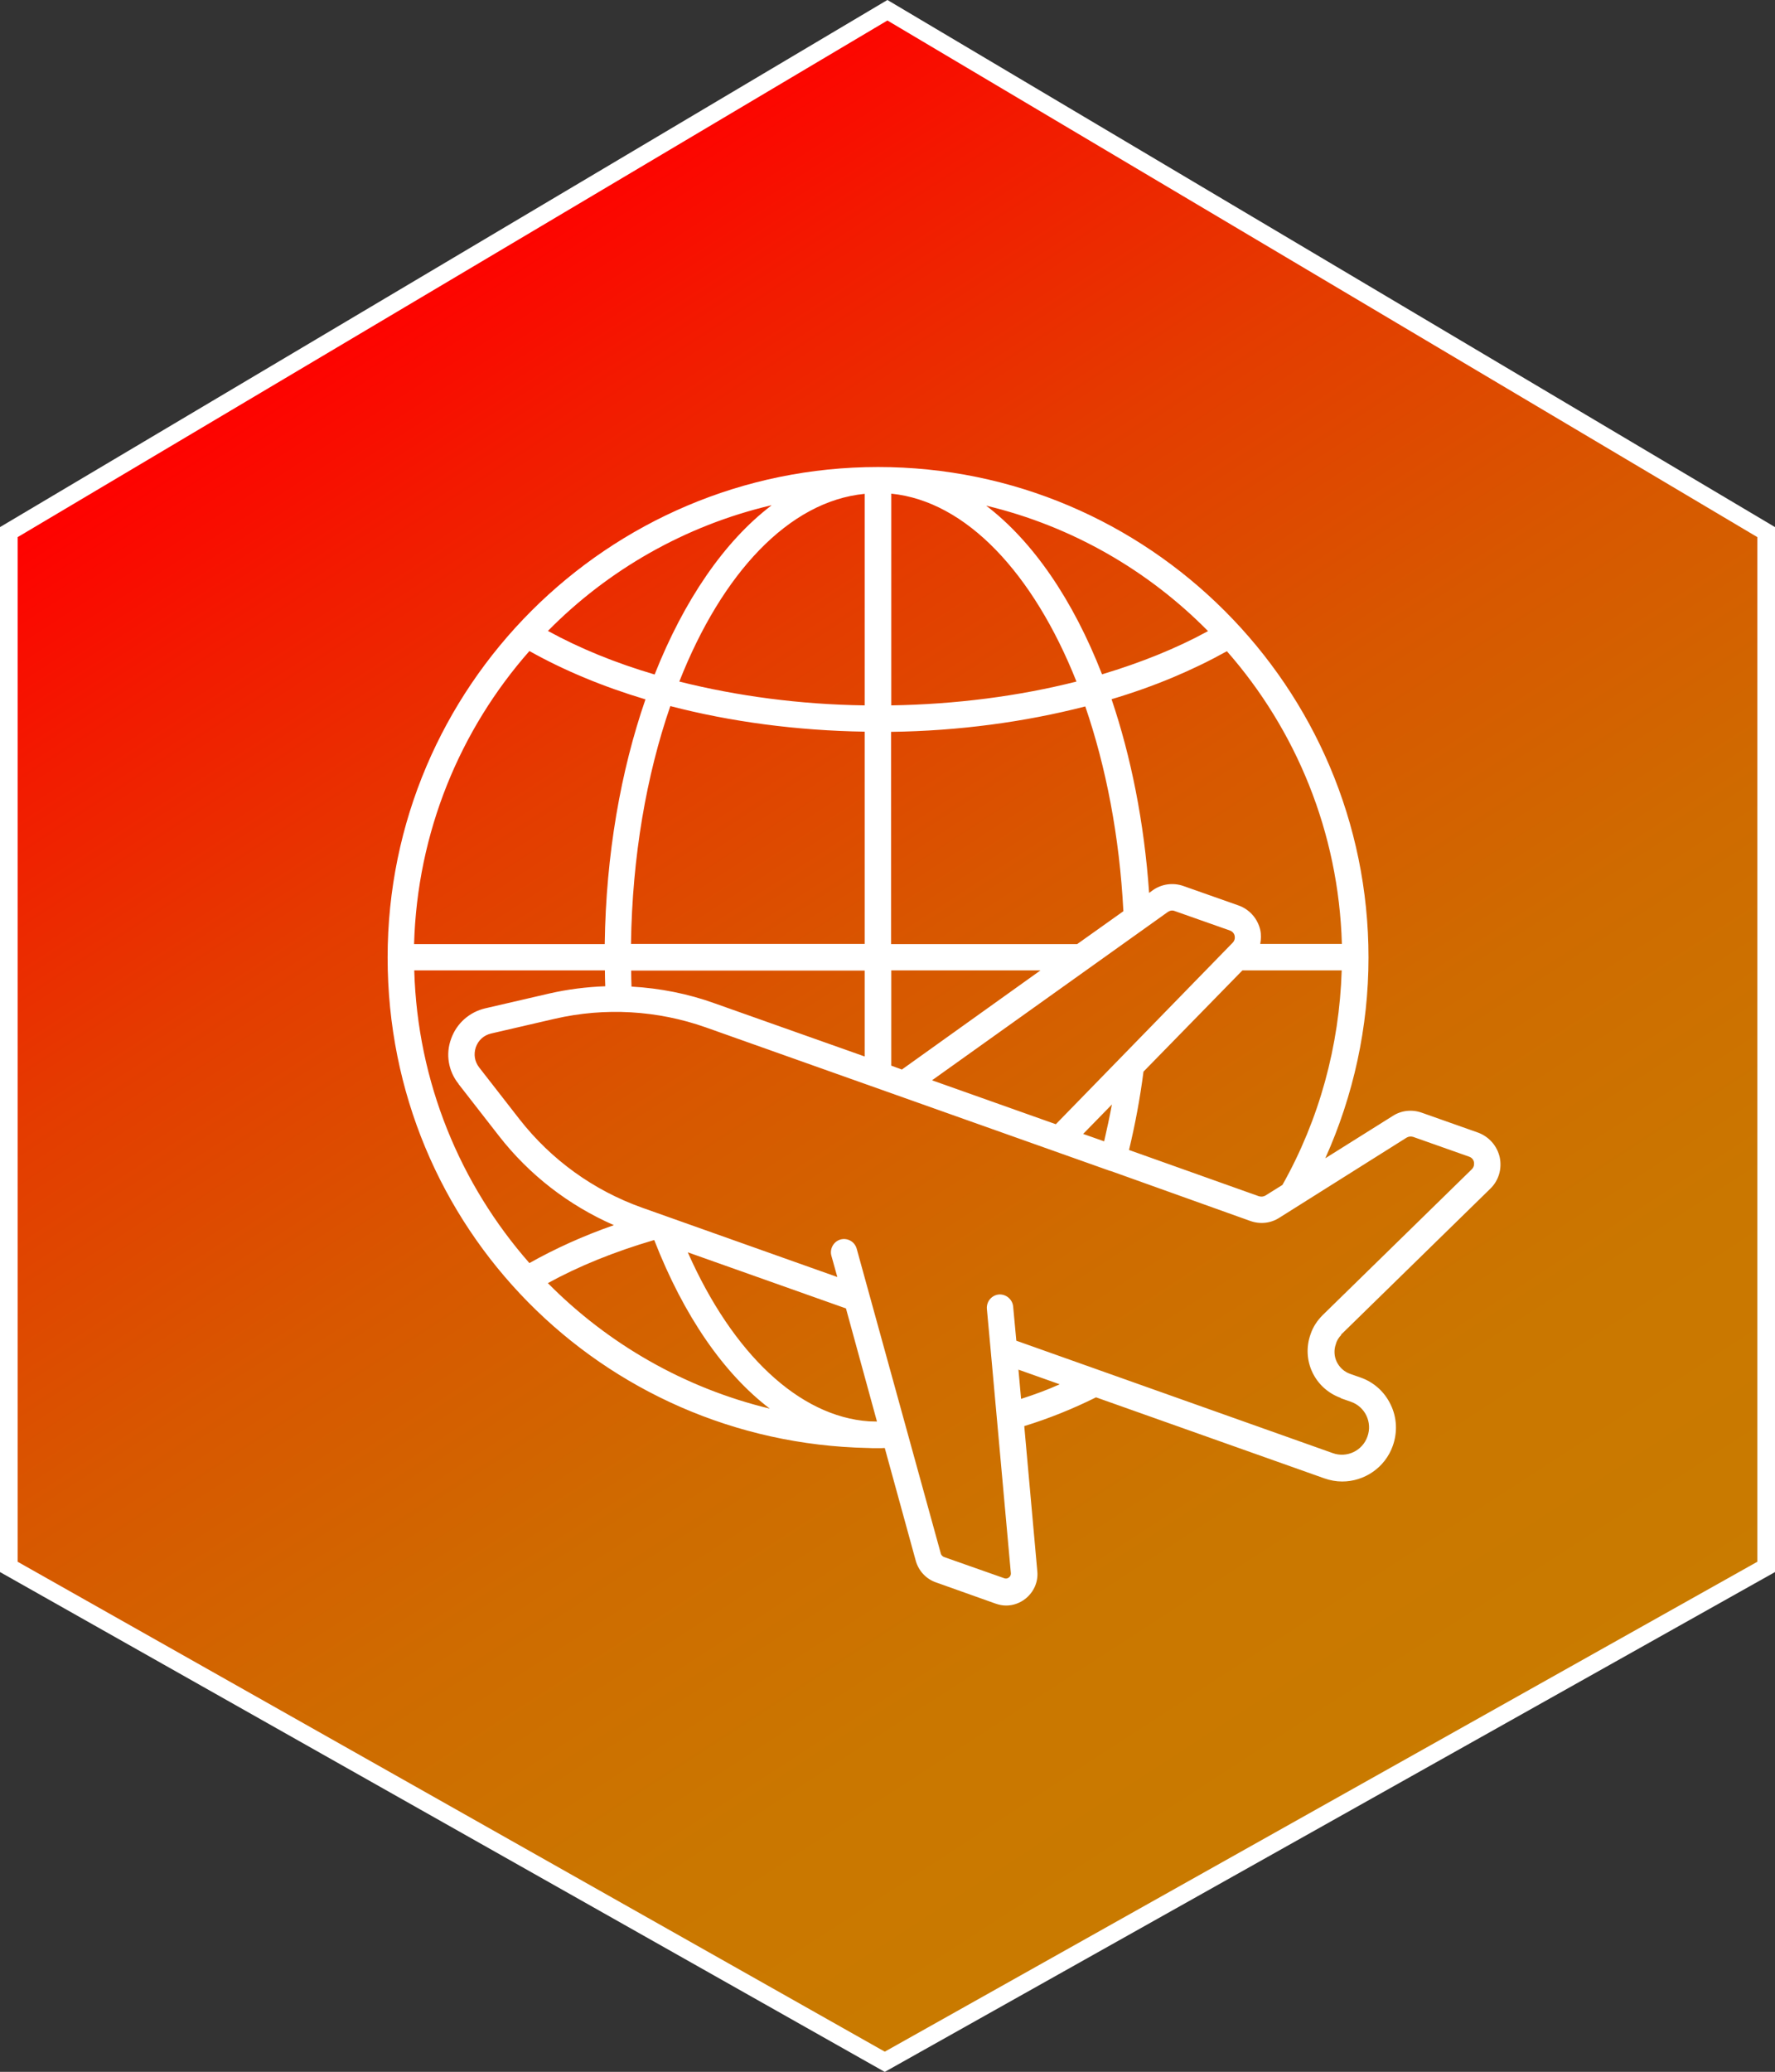 <?xml version="1.0" encoding="UTF-8"?>
<svg id="Layer_2" data-name="Layer 2" xmlns="http://www.w3.org/2000/svg" xmlns:xlink="http://www.w3.org/1999/xlink" viewBox="0 0 100.65 117.43">
  <rect x="0" y="0" width="100.65" height="117.43" fill="#333333" stroke="none"/>
  <defs>
    <style>
      .cls-1 {
        fill: url(#linear-gradient);
        stroke: #fff;
        stroke-miterlimit: 10;
      }

      .cls-2 {
        fill: #fff;
      }
    </style>
    <linearGradient id="linear-gradient" x1="22.15" y1="16.1" x2="78.5" y2="102.87" gradientUnits="userSpaceOnUse">
      <stop offset="0" stop-color="red"/>
      <stop offset=".11" stop-color="#f31900"/>
      <stop offset=".28" stop-color="#e43c00"/>
      <stop offset=".46" stop-color="#d85700"/>
      <stop offset=".64" stop-color="#cf6b00"/>
      <stop offset=".82" stop-color="#ca7700"/>
      <stop offset="1" stop-color="#c97b00"/>
    </linearGradient>
  </defs>
  <g id="Layer_1-2" data-name="Layer 1">
    <polygon class="cls-1" points=".5 30.16 .5 88.81 50.17 116.86 100.15 88.81 100.15 30.16 50.32 .58 .5 30.16"/>
    <path class="cls-2" d="M76.04,75.65l8.46-8.27c.48-.46.68-1.13.54-1.79-.15-.65-.61-1.17-1.24-1.4l-3.17-1.12c-.56-.2-1.17-.14-1.67.19l-3.81,2.39c1.6-3.56,2.45-7.44,2.45-11.38,0-15.33-12.48-27.8-27.81-27.8s-27.81,12.47-27.81,27.8,12.16,27.49,27.23,27.8h.03c.14.01.27.01.42.01h.15c.12,0,.24,0,.36-.01l1.76,6.4c.16.56.57,1.01,1.12,1.21l3.4,1.21c.2.07.4.11.6.11.39,0,.77-.13,1.09-.38.48-.38.74-.96.68-1.56l-.74-8.23c1.4-.43,2.76-.98,4.07-1.63l12.94,4.59c.34.12.68.18,1.02.18,1.25,0,2.43-.78,2.87-2.03.27-.77.23-1.6-.12-2.32-.35-.74-.97-1.29-1.73-1.55l-.57-.2c-.34-.12-.6-.36-.76-.68-.15-.31-.17-.68-.05-1.01.05-.2.17-.38.3-.51h0ZM71.76,67.76c-.12.07-.25.08-.38.04l-7.36-2.62c.35-1.46.63-2.95.82-4.44l5.61-5.74h5.63c-.13,4.27-1.27,8.45-3.36,12.16l-.96.6ZM61.42,64.27l1.63-1.67c-.13.7-.28,1.4-.44,2.09l-1.19-.42ZM26,61.44l2.29,2.94c1.72,2.21,3.96,3.94,6.52,5.06-1.75.61-3.35,1.34-4.79,2.15-3.92-4.46-6.35-10.25-6.53-16.59h10.81c0,.3.01.61.02.9-1.06.04-2.12.17-3.17.41l-3.63.84c-.9.21-1.63.85-1.94,1.73-.32.86-.16,1.83.42,2.55h0ZM49.73,80.57h-.05c-.14,0-.26-.01-.4-.01-3.96-.27-7.73-3.82-10.28-9.58l8.97,3.18,1.76,6.42ZM30.02,36.9c1.94,1.09,4.17,2.02,6.58,2.74-1.4,4.05-2.24,8.79-2.31,13.87h-10.81c.18-6.35,2.61-12.15,6.54-16.61h0ZM76.09,53.5h-4.63c.05-.26.06-.54,0-.8-.15-.64-.61-1.16-1.23-1.38l-3.12-1.1c-.59-.21-1.25-.12-1.76.25l-.19.14c-.28-4.01-1.03-7.73-2.13-10.98,2.4-.71,4.6-1.64,6.54-2.72,3.91,4.45,6.34,10.25,6.52,16.59h0ZM59.87,63.72l-7.02-2.49,13.37-9.54c.12-.08.26-.11.4-.05l3.12,1.1c.2.07.26.24.27.3.01.07.04.24-.12.4l-10.02,10.28ZM50.54,60.4v-5.4h8.46l-7.86,5.62-.6-.22ZM63.71,51.64l-2.63,1.87h-10.55v-12.03c3.84-.05,7.59-.56,11.01-1.44,1.17,3.41,1.94,7.35,2.16,11.6h0ZM50.54,39.98v-12c4.25.43,8.06,4.52,10.5,10.65-3.28.83-6.84,1.29-10.5,1.35h0ZM49.03,39.98c-3.68-.05-7.24-.53-10.51-1.35,2.41-6.12,6.2-10.22,10.51-10.64v11.99ZM49.03,41.47v12.03h-13.25c.07-4.96.88-9.57,2.23-13.48,3.42.89,7.18,1.39,11.02,1.45h0ZM35.81,55.92c-.01-.3-.02-.61-.02-.91h13.24v4.87l-8.5-3.01c-1.52-.55-3.12-.86-4.71-.95h0ZM68.5,35.77c-1.79.98-3.81,1.79-6.01,2.45-1.64-4.21-3.91-7.53-6.57-9.56,4.85,1.16,9.19,3.67,12.58,7.11h0ZM43.74,28.65c-2.68,2.04-4.96,5.39-6.62,9.58-2.21-.65-4.25-1.48-6.05-2.47,3.4-3.45,7.77-5.97,12.66-7.12h0ZM31.06,72.73c1.76-.97,3.77-1.78,6.01-2.44h.03c1.68,4.31,3.95,7.57,6.55,9.55-4.85-1.17-9.19-3.68-12.59-7.12h0ZM57.9,79.29l-.15-1.66,2.34.83c-.71.32-1.45.59-2.2.83h0ZM76.03,79.25l.57.2c.81.28,1.23,1.17.94,1.97-.28.81-1.17,1.23-1.97.94l-17.94-6.37-.18-1.94c-.04-.41-.41-.71-.81-.68-.41.04-.71.4-.68.81l.22,2.39,1.14,12.59c.01.14-.06.21-.11.25-.04.03-.14.09-.27.04l-3.41-1.2c-.08-.03-.16-.11-.18-.19l-4.77-17.28c-.11-.4-.51-.63-.91-.53-.4.11-.63.53-.53.91l.34,1.22-11.07-3.93c-2.75-.98-5.15-2.71-6.95-5.01l-2.29-2.94c-.26-.34-.32-.74-.19-1.14.14-.4.45-.68.86-.78l3.63-.84c2.84-.65,5.8-.48,8.55.49l22.91,8.13s.02.01.03.01h.02l7.91,2.83c.56.2,1.17.14,1.67-.19l7.2-4.53c.12-.07.25-.08.38-.04l3.17,1.12c.2.07.26.24.27.31.01.07.03.25-.12.4l-8.46,8.27c-.3.3-.55.67-.68,1.07-.54,1.48.23,3.09,1.7,3.62h0Z"/>
  </g>
</svg>